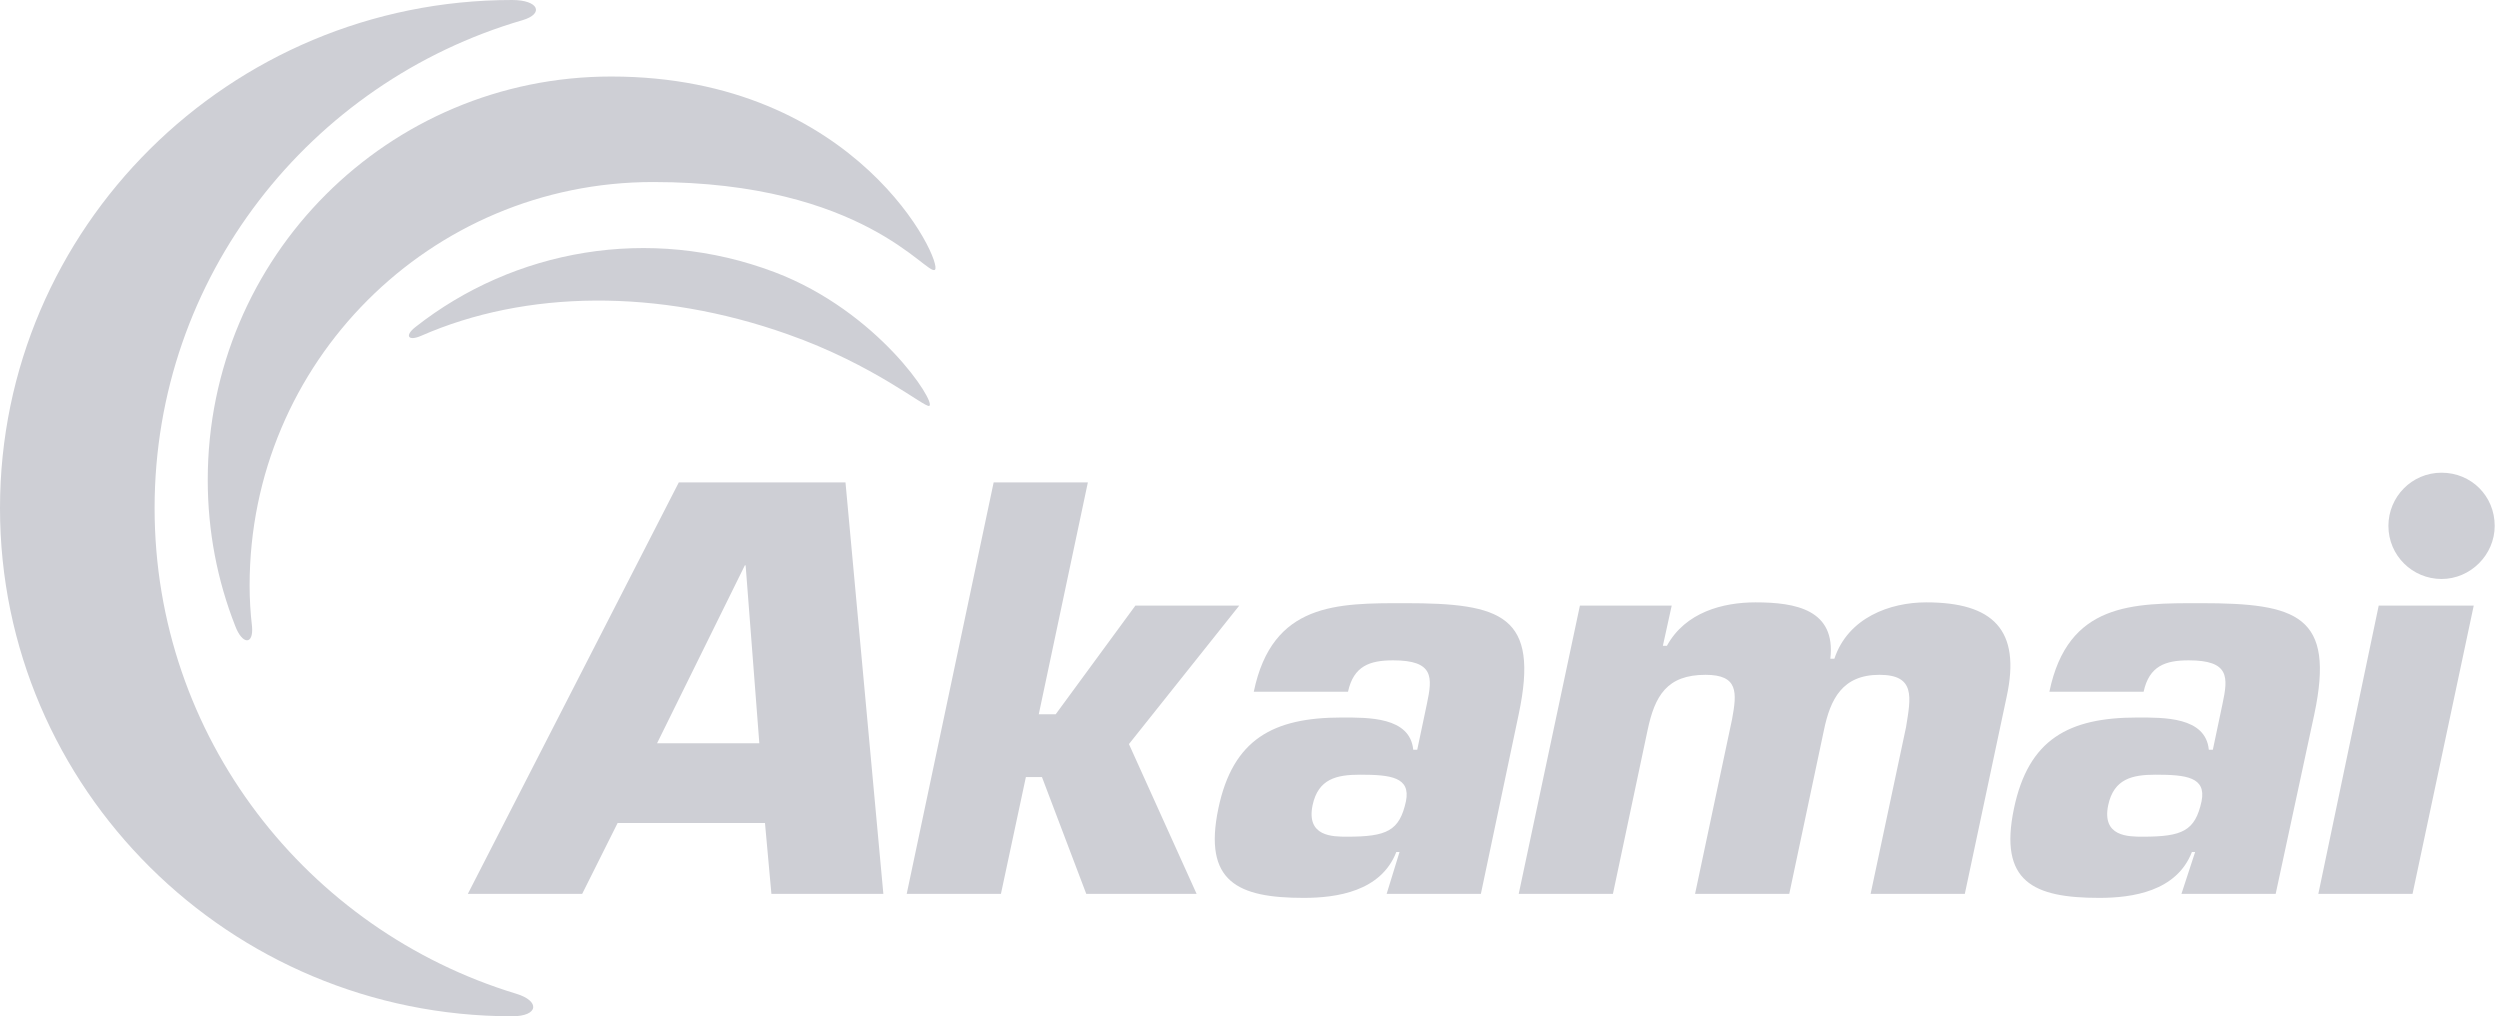 <svg width="123" height="50" viewBox="0 0 123 50" fill="none" xmlns="http://www.w3.org/2000/svg">
<g clip-path="url(#clip0_6901_1324)">
<path d="M25.395 48.891C15.094 45.76 7.606 36.252 7.606 25C7.606 13.63 15.253 4.042 25.711 0.992C26.782 0.675 26.505 0 25.197 0C11.29 0 0 11.213 0 25C0 38.788 11.29 50.001 25.197 50.001C26.505 50.001 26.584 49.247 25.395 48.891Z" fill="#CECFD5"></path>
<path d="M12.4 30.825C12.321 30.151 12.281 29.478 12.281 28.804C12.281 17.83 21.157 8.956 32.131 8.956C42.51 8.956 45.6 13.591 45.997 13.273C46.432 12.957 42.232 3.765 30.07 3.765C19.095 3.765 10.221 12.639 10.221 23.614C10.221 26.149 10.697 28.567 11.568 30.785C11.924 31.736 12.479 31.736 12.4 30.825Z" fill="#CECFD5"></path>
<path d="M20.72 16.522C25.87 14.264 32.369 14.185 38.746 16.443C43.025 17.948 45.522 20.088 45.72 19.969C46.077 19.811 43.223 15.333 38.112 13.391C31.931 11.054 25.277 12.283 20.443 16.087C19.888 16.522 20.086 16.799 20.72 16.522Z" fill="#CECFD5"></path>
<path d="M122.739 25.872C122.739 27.298 121.55 28.486 120.124 28.486C118.697 28.486 117.51 27.338 117.51 25.872C117.51 24.446 118.658 23.257 120.124 23.257C121.59 23.257 122.739 24.406 122.739 25.872Z" fill="#CECFD5"></path>
<path d="M37.637 40.491L37.953 43.978H43.461L41.598 23.733H33.398L23.018 43.978H28.643L30.387 40.491H37.637ZM37.359 36.569H32.327L36.647 27.814H36.685L37.359 36.569Z" fill="#CECFD5"></path>
<path d="M51.107 35.143H51.939L55.862 29.794H60.972L55.544 36.609L58.873 43.978H53.444L51.265 38.233H50.473L49.246 43.978H44.61L48.888 23.733H53.523L51.107 35.143Z" fill="#CECFD5"></path>
<mask id="mask0_6901_1324" style="mask-type:luminance" maskUnits="userSpaceOnUse" x="-846" y="-64" width="1030" height="1332">
<path d="M-845.841 1267.73H183.146V-63.896H-845.841V1267.73Z" fill="white"></path>
</mask>
<g mask="url(#mask0_6901_1324)">
<path d="M68.223 43.978H72.859L74.72 35.142C75.751 30.27 73.889 29.676 69.135 29.676C65.807 29.676 62.597 29.636 61.686 34.033H66.322C66.599 32.765 67.391 32.489 68.541 32.489C70.56 32.489 70.481 33.32 70.204 34.628L69.728 36.886H69.531C69.372 35.262 67.312 35.302 66.004 35.302C62.638 35.302 60.656 36.371 59.943 39.778C59.191 43.383 60.894 44.176 64.143 44.176C65.767 44.176 67.946 43.858 68.699 41.918H68.857L68.223 43.978ZM66.915 38.115C68.422 38.115 69.412 38.233 69.173 39.421C68.857 40.888 68.223 41.165 66.281 41.165C65.568 41.165 64.262 41.165 64.578 39.62C64.856 38.312 65.767 38.115 66.915 38.115Z" fill="#CECFD5"></path>
<path d="M82.248 29.794L81.813 31.775H82.011C82.922 30.11 84.784 29.636 86.369 29.636C88.35 29.636 90.33 29.993 90.053 32.409H90.251C90.924 30.388 92.985 29.636 94.767 29.636C98.056 29.636 99.443 30.983 98.729 34.272L96.669 43.978H92.034L93.777 35.776C94.014 34.31 94.253 33.201 92.469 33.201C90.647 33.201 90.053 34.389 89.735 35.934L88.032 43.978H83.397L85.219 35.38C85.458 34.073 85.537 33.201 83.913 33.201C82.011 33.201 81.416 34.231 81.059 35.934L79.356 43.978H74.721L77.732 29.794H82.248Z" fill="#CECFD5"></path>
<path d="M107.327 43.978H111.963L113.864 35.142C114.895 30.27 113.032 29.676 108.279 29.676C104.95 29.676 101.74 29.636 100.83 34.033H105.466C105.742 32.765 106.535 32.489 107.684 32.489C109.705 32.489 109.626 33.32 109.348 34.628L108.872 36.886H108.674C108.516 35.262 106.456 35.302 105.148 35.302C101.78 35.302 99.8 36.371 99.087 39.778C98.334 43.383 100.037 44.176 103.285 44.176C104.911 44.176 107.09 43.858 107.842 41.918H108.001L107.327 43.978ZM106.059 38.115C107.564 38.115 108.555 38.233 108.317 39.421C108.001 40.888 107.367 41.165 105.426 41.165C104.713 41.165 103.405 41.165 103.722 39.62C104 38.312 104.911 38.115 106.059 38.115Z" fill="#CECFD5"></path>
</g>
<path d="M118.697 43.978H114.062L117.033 29.794H121.708L118.697 43.978Z" fill="#CECFD5"></path>
</g>
<defs>
<clipPath id="clip0_6901_1324">
<rect width="122.738" height="50" fill="white"></rect>
</clipPath>
</defs>
</svg>
